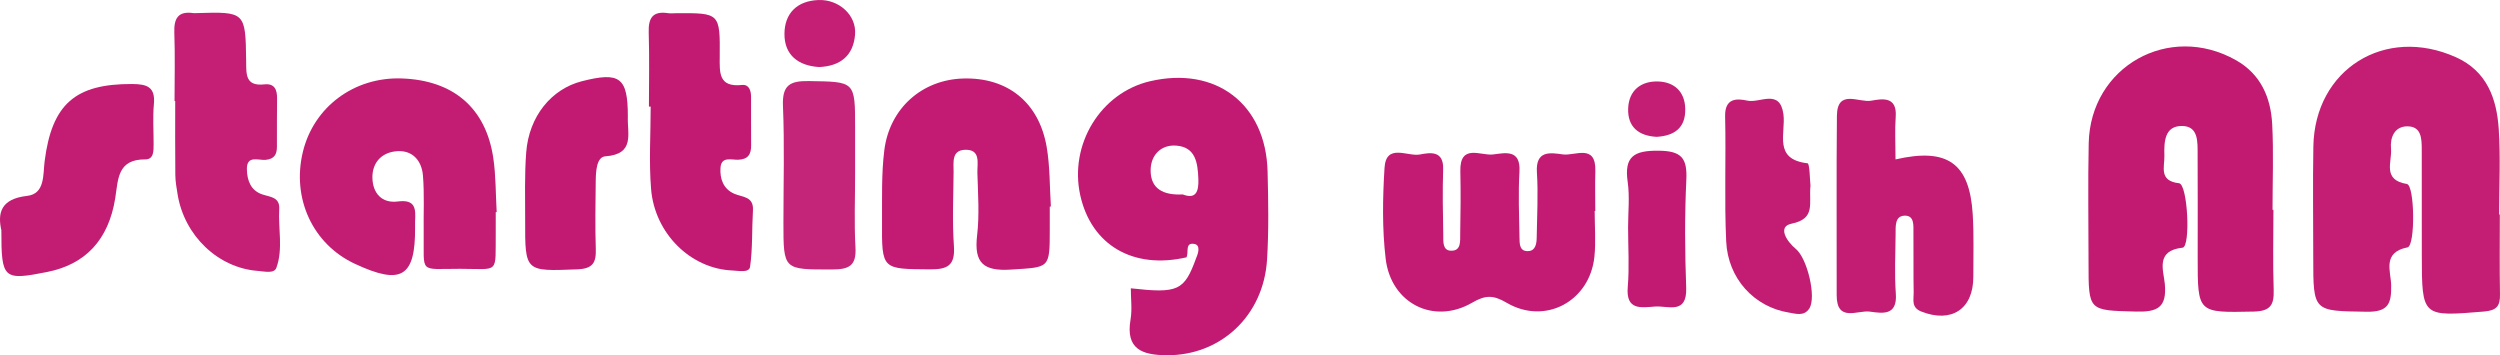 <?xml version="1.0" encoding="UTF-8"?><svg id="_レイヤー_2" xmlns="http://www.w3.org/2000/svg" viewBox="0 0 345.002 49.023"><defs><style>.cls-1{fill:#c31d73;}.cls-1,.cls-2,.cls-3,.cls-4,.cls-5,.cls-6,.cls-7,.cls-8{stroke-width:0px;}.cls-2{fill:#c31e74;}.cls-3{fill:#c31b73;}.cls-4{fill:#c21a72;}.cls-5{fill:#c52578;}.cls-6{fill:#c21971;}.cls-7{fill:#c41e74;}.cls-8{fill:#c41f75;}</style></defs><g id="_レイヤー_1-2"><path class="cls-7" d="m344.978,29.6c0,3.671-.048,7.344.022,11.014.031,1.618-.459,2.233-2.207,2.378-8.568.711-8.567.773-8.582-7.808-.008-4.851.007-9.703-.007-14.554-.004-1.474-.03-3.205-1.996-3.196-1.763.008-2.393,1.525-2.247,3.096.168,1.801-1.255,4.295,2.191,4.861,1.088.179,1.186,8.529.091,8.745-3.535.695-2.298,3.318-2.259,5.217.052,2.546-.396,3.717-3.382,3.669-7.368-.117-7.371.047-7.371-7.469-0-5.114-.074-10.229.015-15.341.184-10.651,9.885-16.7,19.666-12.318,4.285,1.919,5.638,5.708,5.915,9.911.259,3.916.055,7.862.055,11.795.031 0.0.063 0.0.094 0Z"/><path class="cls-6" d="m313.733,28.956c0,3.672-.089,7.348.035,11.016.071,2.092-.412,2.978-2.788,3.025-7.707.154-7.703.265-7.697-7.495.003-4.722.015-9.443-.009-14.165-.009-1.698.152-3.922-2.132-3.952-2.483-.033-2.503,2.272-2.455,4.122.039,1.515-.803,3.465,2.025,3.781,1.201.134,1.617,8.771.485,8.892-3.772.401-2.624,3.14-2.451,4.991.308,3.289-1.032,3.907-3.992,3.826-6.531-.178-6.535-.033-6.535-6.706 0-5.509-.094-11.019.024-16.525.228-10.587,11.091-16.68,20.332-11.454,3.422,1.935,4.8,5.16,4.99,8.846.202,3.923.045,7.864.045,11.798.041 0.0.082 0.0.123 0Z"/><path class="cls-4" d="m163.731,35.513c-7.349,1.693-13.124-1.68-14.653-8.558-1.559-7.015,2.806-14.155,9.625-15.744,9.092-2.119,15.995,3.14,16.224,12.456.1,4.058.178,8.133-.075,12.179-.486,7.761-6.425,13.246-13.88,13.177-3.318-.031-5.664-.815-4.956-4.928.239-1.389.038-2.853.038-4.308,6.557.733,7.376.339,9.029-4.205.31-.709.585-1.755-.246-1.914-1.364-.26-.749,1.194-1.106,1.845Zm-.51-8.681c1.807.702,2.223-.372,2.153-2.147-.087-2.195-.36-4.392-3.06-4.59-2.095-.154-3.499,1.31-3.527,3.352-.035,2.61,1.746,3.523,4.434,3.384Z"/><path class="cls-1" d="m68.413,29.277c0,.917.009,1.835-.001,2.752-.064,5.898.589,5.069-4.951,5.067-5.757-.003-4.915.744-4.992-5.002-.035-2.62.108-5.253-.101-7.858-.162-2.029-1.406-3.531-3.587-3.373-2.047.148-3.413,1.509-3.389,3.642.025,2.144,1.301,3.586,3.501,3.299,2.517-.328,2.471,1.085,2.39,2.759-.013.261-.003.524-.001.786.051,6.887-1.879,8.058-8.323,5.05-5.788-2.701-8.716-9.005-7.166-15.428,1.503-6.228,7.084-10.376,13.654-10.146,7.125.249,11.615,4.083,12.631,11.005.36,2.45.32,4.958.463,7.439-.043.002-.085.005-.128.007Z"/><path class="cls-3" d="m144.869,28.509c0,1.047 0,2.095-0,3.142-.001,5.467-.018,5.204-5.324,5.551-3.806.249-5.153-.874-4.704-4.71.333-2.841.122-5.754.039-8.632-.038-1.309.524-3.29-1.751-3.186-1.852.084-1.521,1.806-1.533,3.061-.033,3.404-.192,6.82.044,10.208.188,2.696-.861,3.25-3.337,3.229-6.594-.055-6.624.056-6.583-6.629.02-3.268-.09-6.567.313-9.796.727-5.821,5.22-9.745,10.878-9.913,6.113-.182,10.474,3.278,11.534,9.464.461,2.688.401,5.465.577,8.201-.051.003-.102.006-.153.01Z"/><path class="cls-8" d="m24.087,13.938c0-3.138.082-6.279-.03-9.413-.07-1.962.494-3.027,2.631-2.717.128.019.261.005.392.001,6.772-.201,6.805-.202,6.888,6.616.022,1.807-.129,3.508,2.512,3.218,1.407-.155,1.772.726,1.755,1.955-.032,2.222-.013,4.445-.021,6.668-.004,1.039-.349,1.676-1.559,1.794-.977.095-2.638-.709-2.586,1.332.038,1.503.529,2.899,2.117,3.433,1.106.372,2.446.36,2.349,2.032-.157,2.708.555,5.494-.398,8.101-.309.846-1.653.494-2.55.427-5.475-.404-10.128-4.828-11.073-10.527-.15-.902-.31-1.815-.32-2.725-.038-3.398-.015-6.796-.015-10.195-.031-0-.062-0-.093-0Z"/><path class="cls-4" d="m89.553,14.706c0-3.406.078-6.815-.03-10.218-.063-1.979.532-2.995,2.655-2.674.384.058.785.009,1.178.007,5.963-.032,6.02-.032,5.968,5.974-.019,2.249-.168,4.273,3.074,3.931.966-.102,1.247.768,1.249,1.629.006,2.227-.007,4.454.012,6.681.01,1.228-.395,1.956-1.787,2.008-.92.034-2.341-.509-2.445,1.123-.095,1.499.38,2.904,1.903,3.57,1.132.495,2.696.342,2.579,2.294-.156,2.595-.029,5.221-.397,7.781-.126.88-1.596.547-2.475.511-5.694-.238-10.68-5.066-11.185-11.23-.309-3.772-.057-7.589-.057-11.387-.081-0-.161-0-.242-0Z"/><path class="cls-1" d="m.188,31.781c-.539-2.386-.086-4.336,3.548-4.748,2.5-.283,2.186-2.93,2.425-4.801,1.004-7.874,4.223-10.674,12.068-10.638,2.071.009,3.23.403,3.007,2.793-.17,1.815-.03,3.658-.038,5.488-.004.92.048,2.132-1.154,2.122-3.878-.03-3.73,2.801-4.147,5.385-.925,5.725-4.105,9.104-9.405,10.154C.453,38.733.185,38.511.188,31.781Z"/><path class="cls-4" d="m86.643,16.096c-.097,2.331,1.03,5.181-3.104,5.476-1.216.087-1.313,2.086-1.328,3.398-.036,3.131-.094,6.265.009,9.392.062,1.908-.415,2.725-2.571,2.808-7.186.274-7.193.375-7.177-6.759.007-3.13-.094-6.273.145-9.387.38-4.954,3.457-8.733,7.665-9.81,5.283-1.352,6.363-.524,6.361,4.882Z"/><path class="cls-5" d="m118.008,23.939c-0,3.403-.144,6.814.048,10.206.141,2.5-.852,3.037-3.172,3.041-6.77.012-6.77.113-6.77-6.46-0-5.366.16-10.739-.064-16.096-.12-2.864.932-3.485,3.581-3.442,6.374.104,6.376-.021,6.377,6.468 0,2.094 0,4.188 0,6.282Z"/><path class="cls-8" d="m113.048,9.252c-2.874-.171-4.805-1.649-4.793-4.567.012-2.818,1.71-4.57,4.698-4.681,2.835-.105,5.259,2.102,5.048,4.753-.234,2.934-2.031,4.365-4.953,4.495Z"/><path class="cls-3" d="m220.066,29.121c0,2.093.176,4.205-.033,6.277-.622,6.171-6.792,9.506-12.114,6.382-1.853-1.088-2.927-1.076-4.765-.007-5.28,3.071-11.195.119-11.93-6.059-.492-4.133-.418-8.376-.16-12.543.214-3.451,3.177-1.525,4.891-1.853,1.42-.271,3.285-.571,3.201,2.044-.097,3.007-.042,6.021.016,9.031.016.849-.139,2.147,1.02,2.203,1.495.072,1.298-1.354,1.317-2.327.057-2.879.082-5.76.019-8.639-.084-3.853,2.81-2.118,4.492-2.313,1.639-.191,3.85-.796,3.666,2.371-.175,3-.049,6.019.002,9.029.015.87-.045,2.051,1.288,1.932.926-.083,1.077-1.042,1.089-1.838.046-3.01.219-6.03.029-9.027-.194-3.07,1.853-2.718,3.578-2.475,1.677.236,4.596-1.542,4.487,2.315-.052,1.831-.009,3.665-.009,5.498-.028 0-.056 0-.084 0Z"/><path class="cls-1" d="m261.583,21.998c7.199-1.652,10.216.541,10.653,7.561.179,2.868.078,5.755.084,8.633.008,4.471-3.014,6.44-7.18,4.8-1.419-.559-1.035-1.644-1.053-2.602-.051-2.747-.004-5.496-.032-8.243-.011-1.008.173-2.457-1.263-2.383-1.315.068-1.192,1.489-1.198,2.525-.017,2.748-.168,5.507.031,8.241.225,3.099-1.881,2.703-3.594,2.473-1.696-.228-4.578,1.532-4.569-2.286.02-8.244-.051-16.488.032-24.731.038-3.754,3.04-1.792,4.716-2.089,1.529-.271,3.609-.649,3.398,2.231-.133,1.814-.025,3.646-.025,5.871Z"/><path class="cls-1" d="m249.847,25.614c-.25,2.485.769,4.554-2.596,5.248-2.031.418-.653,2.484.58,3.495,1.568,1.286,2.859,6.644,1.863,8.202-.729,1.139-1.87.73-2.841.574-4.747-.764-8.396-4.665-8.637-9.81-.269-5.742-.011-11.506-.149-17.256-.061-2.534,1.587-2.508,3.083-2.177,1.706.377,4.478-1.703,4.964,1.878.352,2.595-1.473,6.221,3.333,6.767.293.033.32,2.403.4,3.08Z"/><path class="cls-4" d="m224.677,31.381c-.001-2.09.24-4.214-.054-6.261-.51-3.547.879-4.357,4.272-4.323,3.174.032,3.96,1.029,3.819,4.022-.234,4.952-.2,9.927-.019,14.883.137,3.745-2.491,2.473-4.286,2.6-1.888.133-4.059.592-3.778-2.697.232-2.723.047-5.481.047-8.223Z"/><path class="cls-2" d="m228.617,18.884c-2.472-.131-4.016-1.353-3.93-3.9.085-2.527,1.792-3.826,4.166-3.739,2.188.08,3.662,1.389,3.713,3.766.056,2.636-1.491,3.728-3.949,3.873Z"/></g></svg>
